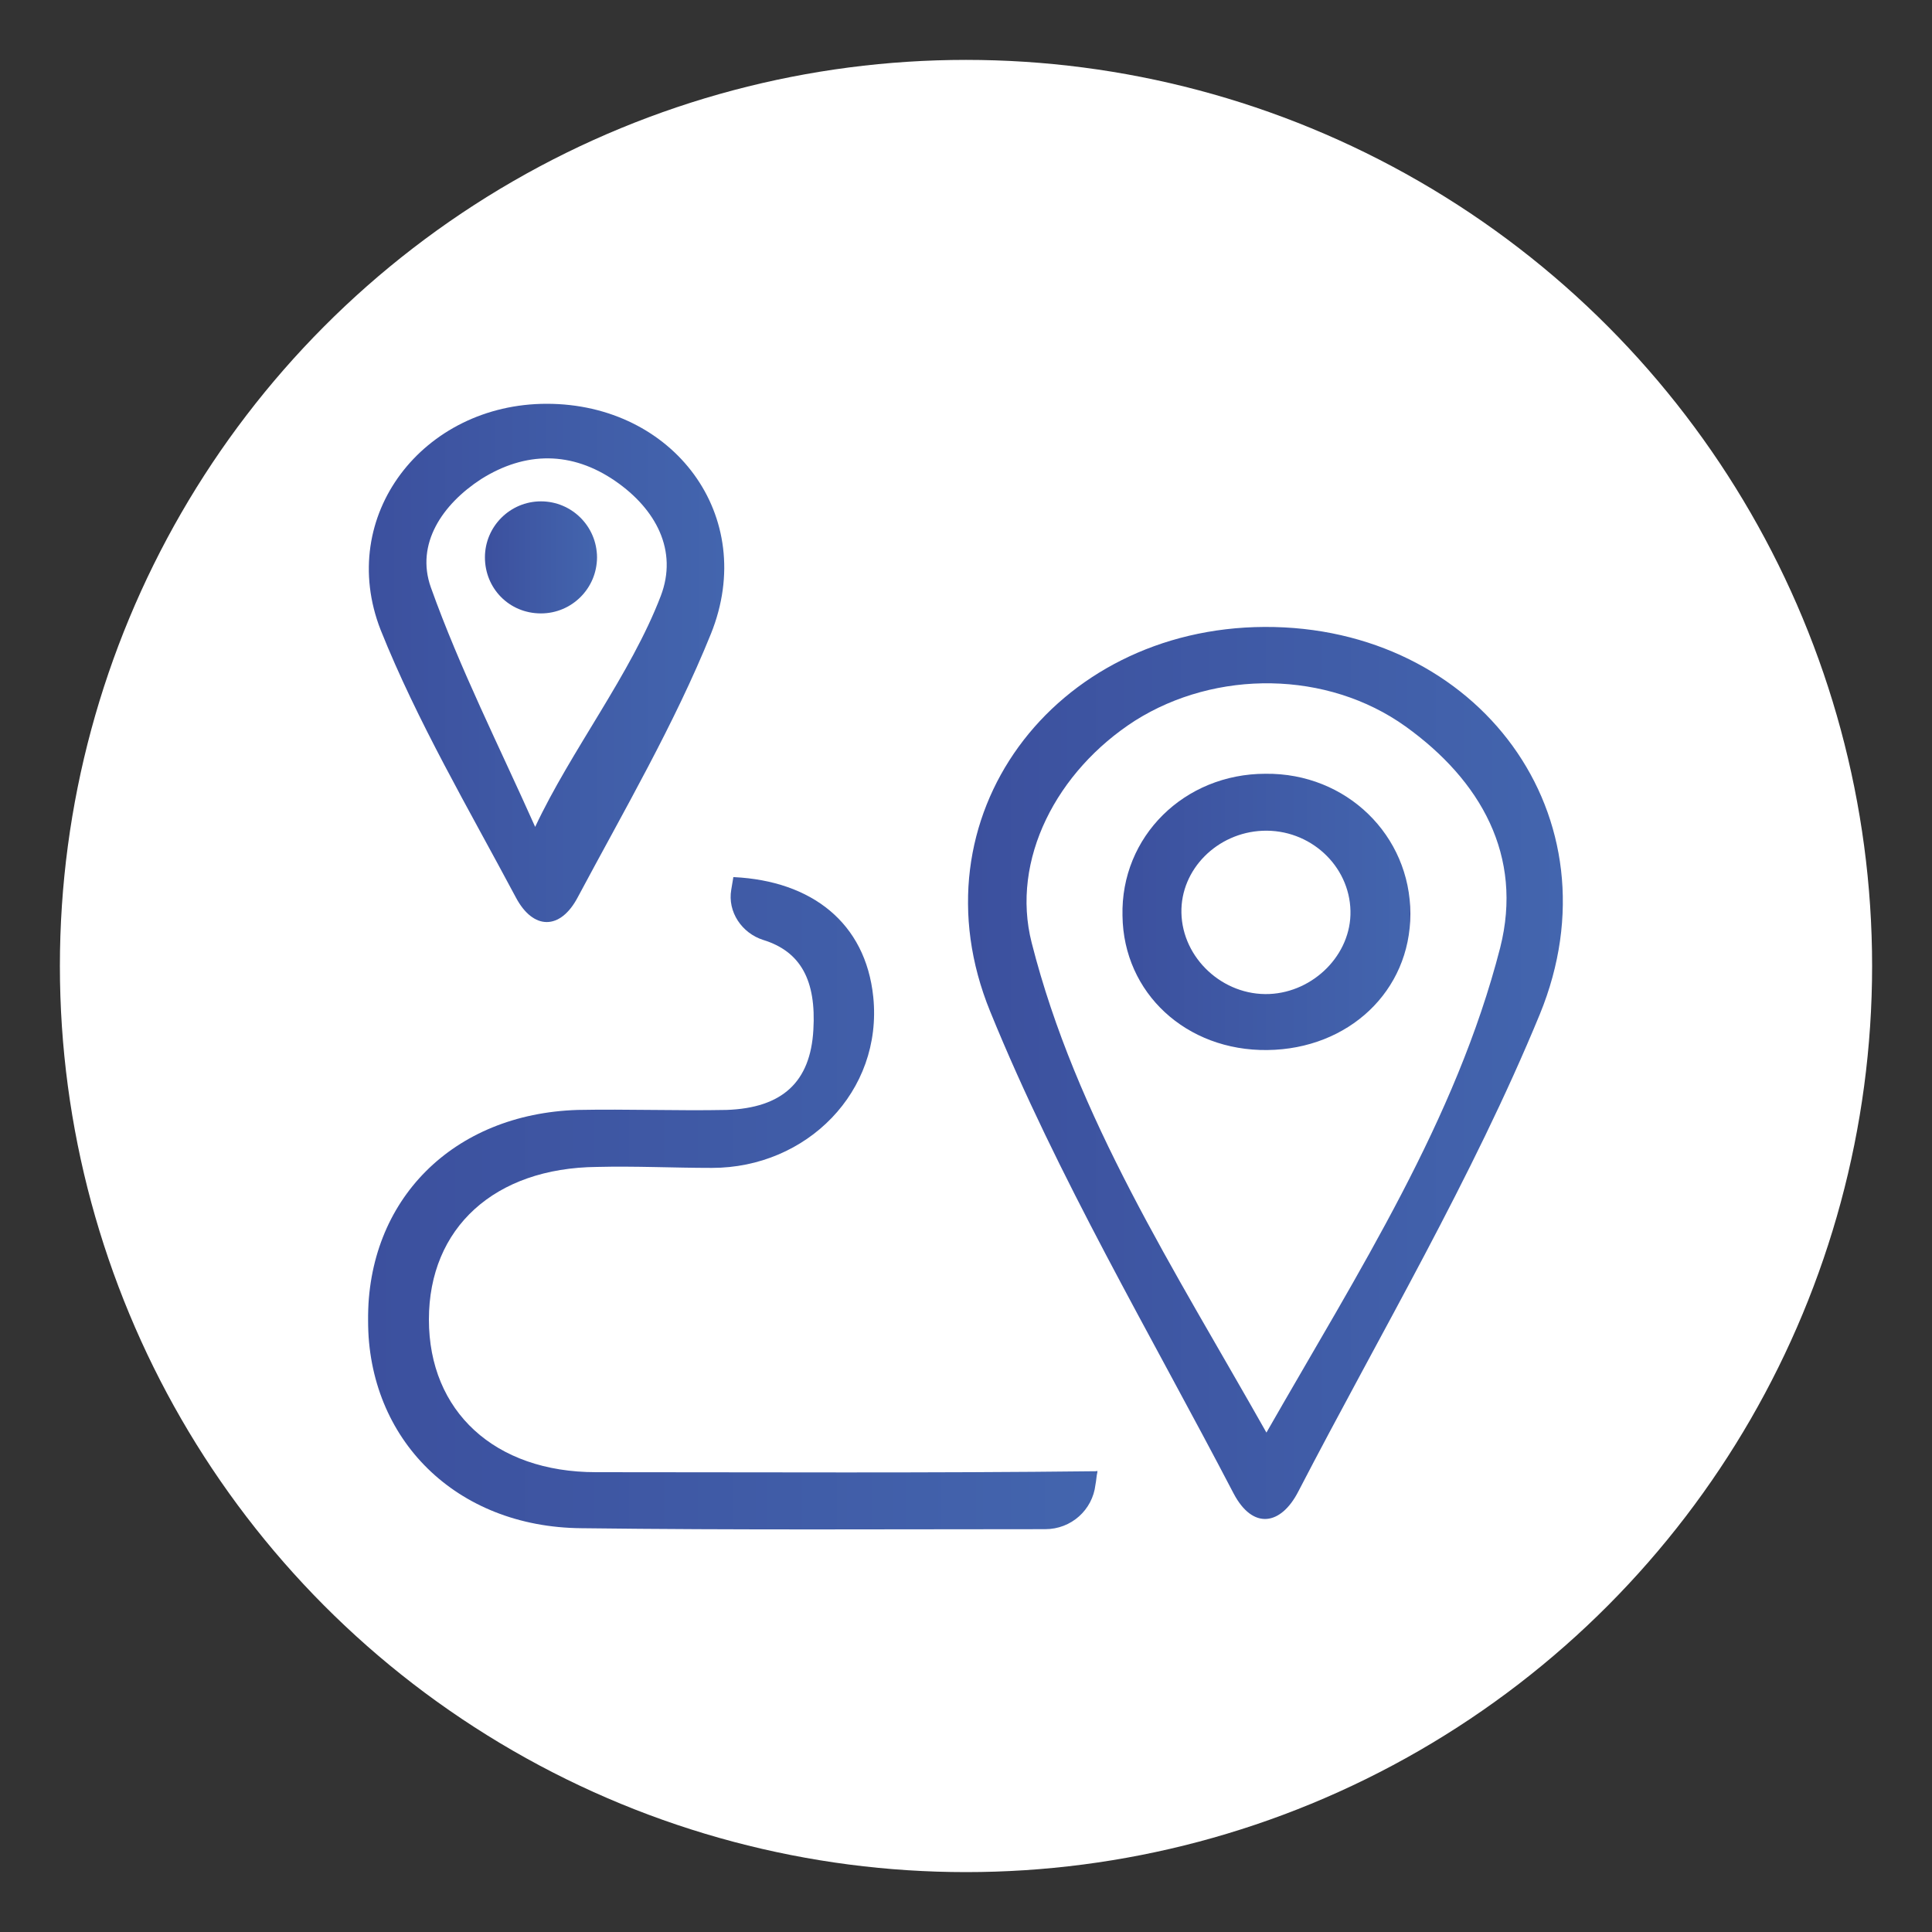 <?xml version="1.0" encoding="utf-8"?>
<!-- Generator: Adobe Illustrator 24.3.0, SVG Export Plug-In . SVG Version: 6.00 Build 0)  -->
<svg version="1.1" id="Capa_1" xmlns="http://www.w3.org/2000/svg" xmlns:xlink="http://www.w3.org/1999/xlink" x="0px" y="0px"
	 viewBox="0 0 200 200" style="enable-background:new 0 0 200 200;" xml:space="preserve">
<rect x="0" y="0" width="200" height="200" fill="#333333" stroke="none"/>
<style type="text/css">
	.st0{fill:#FFFFFF;}
	.st1{fill:url(#SVGID_1_);}
	.st2{fill:url(#SVGID_2_);}
	.st3{fill:url(#SVGID_3_);}
	.st4{fill:url(#SVGID_4_);}
	.st5{fill:url(#SVGID_5_);}
</style>
<g>
	<circle class="st0" cx="100" cy="100" r="93.8"/>
	<g>
		<linearGradient id="SVGID_1_" gradientUnits="userSpaceOnUse" x1="100.227" y1="111.046" x2="161.848" y2="111.046">
			<stop  offset="0" style="stop-color:#4365AE"/>
			<stop  offset="0" style="stop-color:#4364AD"/>
			<stop  offset="0" style="stop-color:#415FA9"/>
			<stop  offset="0" style="stop-color:#3E57A3"/>
			<stop  offset="0" style="stop-color:#3C509E"/>
			<stop  offset="1" style="stop-color:#4365AE"/>
			<stop  offset="1" style="stop-color:#3B4D9C"/>
		</linearGradient>
		<path class="st1" d="M130.9,64.9c-21.8,0.1-36.6,19.7-28.4,39.8c7,17.2,16.6,33.4,25.2,49.9c2,3.8,4.9,3.3,6.7-0.2
			c8.5-16.4,18-32.4,25-49.4C167.8,84.5,153,64.8,130.9,64.9z M155.3,98.1c-4.6,17.9-14.6,33.4-24.2,50.2
			c-9.6-17-19.7-32.6-24.3-50.7c-2.2-8.6,2.6-17.8,10.7-23c8.4-5.3,19.9-5.2,28,0.6C153.3,80.8,157.7,88.6,155.3,98.1z"/>
		<linearGradient id="SVGID_2_" gradientUnits="userSpaceOnUse" x1="38.154" y1="124.561" x2="113.581" y2="124.561">
			<stop  offset="0" style="stop-color:#4365AE"/>
			<stop  offset="0" style="stop-color:#4364AD"/>
			<stop  offset="0" style="stop-color:#415FA9"/>
			<stop  offset="0" style="stop-color:#3E57A3"/>
			<stop  offset="0" style="stop-color:#3C509E"/>
			<stop  offset="1" style="stop-color:#4365AE"/>
			<stop  offset="1" style="stop-color:#3B4D9C"/>
		</linearGradient>
		<path class="st2" d="M113.6,152.4c0-0.1,0-0.2-0.1-0.1c-17.3,0.2-34.6,0.1-51.8,0.1c-10.5,0-17.3-6.3-17.3-15.8
			c0-9.5,6.8-15.7,17.4-15.8c4-0.1,7.9,0.1,11.9,0.1c9.8,0,17.7-7.9,16.7-17.7C89.6,95.5,84,91.2,76,90.8c-0.1,0-0.1,0-0.1,0.1
			l-0.2,1.2c-0.4,2.3,1.1,4.5,3.3,5.2c3.9,1.2,5.5,4.2,5.2,9.3c-0.3,5.4-3.2,8.1-9,8.3c-5.1,0.1-10.2-0.1-15.4,0
			c-12.9,0.4-21.8,9.3-21.7,21.8c0,12.3,9.1,21.4,22.1,21.5c16,0.2,32,0.1,48,0.1c2.7,0,4.9-2,5.2-4.6
			C113.5,153.2,113.5,152.8,113.6,152.4z"/>
		<linearGradient id="SVGID_3_" gradientUnits="userSpaceOnUse" x1="38.173" y1="68.537" x2="74.965" y2="68.537">
			<stop  offset="0" style="stop-color:#4365AE"/>
			<stop  offset="0" style="stop-color:#4364AD"/>
			<stop  offset="0" style="stop-color:#415FA9"/>
			<stop  offset="0" style="stop-color:#3E57A3"/>
			<stop  offset="0" style="stop-color:#3C509E"/>
			<stop  offset="1" style="stop-color:#4365AE"/>
			<stop  offset="1" style="stop-color:#3B4D9C"/>
		</linearGradient>
		<path class="st3" d="M53.4,92.9c1.8,3.4,4.6,3.4,6.4,0c4.8-9,10-17.9,13.8-27.3c4.9-12.2-3.9-23.8-17-23.8
			c-12.8,0-21.8,11.6-17.2,23.4C43.2,74.7,48.5,83.7,53.4,92.9z M49.8,49.6c4.6-2.9,9.4-2.9,13.9,0.2c4.2,2.9,6.5,7.2,4.7,11.9
			c-3.1,8.1-9.3,16-13,23.9c-0.7,0,0.7,0,0,0c-3.7-8.3-7.8-16.4-10.8-24.8C43,56.3,45.8,52.2,49.8,49.6z"/>
		<linearGradient id="SVGID_4_" gradientUnits="userSpaceOnUse" x1="116.166" y1="94.374" x2="145.955" y2="94.374">
			<stop  offset="0" style="stop-color:#4365AE"/>
			<stop  offset="0" style="stop-color:#4364AD"/>
			<stop  offset="0" style="stop-color:#415FA9"/>
			<stop  offset="0" style="stop-color:#3E57A3"/>
			<stop  offset="0" style="stop-color:#3C509E"/>
			<stop  offset="1" style="stop-color:#4365AE"/>
			<stop  offset="1" style="stop-color:#3B4D9C"/>
		</linearGradient>
		<path class="st4" d="M131,80.1c-8.4,0-15,6.5-14.8,14.7c0.1,8,6.6,14,15,13.9c8.4-0.1,14.8-6.1,14.8-14.1
			C146,86.5,139.4,80,131,80.1z M131.4,102.9c-4.8,0.2-9-3.7-9.1-8.4c-0.1-4.5,3.7-8.3,8.4-8.5c4.9-0.2,9,3.6,9.1,8.3
			C139.9,98.8,136,102.7,131.4,102.9z"/>
		<linearGradient id="SVGID_5_" gradientUnits="userSpaceOnUse" x1="50.139" y1="57.688" x2="61.787" y2="57.688">
			<stop  offset="0" style="stop-color:#4365AE"/>
			<stop  offset="0" style="stop-color:#4364AD"/>
			<stop  offset="0" style="stop-color:#415FA9"/>
			<stop  offset="0" style="stop-color:#3E57A3"/>
			<stop  offset="0" style="stop-color:#3C509E"/>
			<stop  offset="1" style="stop-color:#4365AE"/>
			<stop  offset="1" style="stop-color:#3B4D9C"/>
		</linearGradient>
		<path class="st5" d="M56,63.5c3.2,0,5.8-2.6,5.8-5.8s-2.6-5.8-5.8-5.8s-5.8,2.6-5.8,5.8S52.7,63.5,56,63.5z"/>
	</g>
</g>
</svg>
